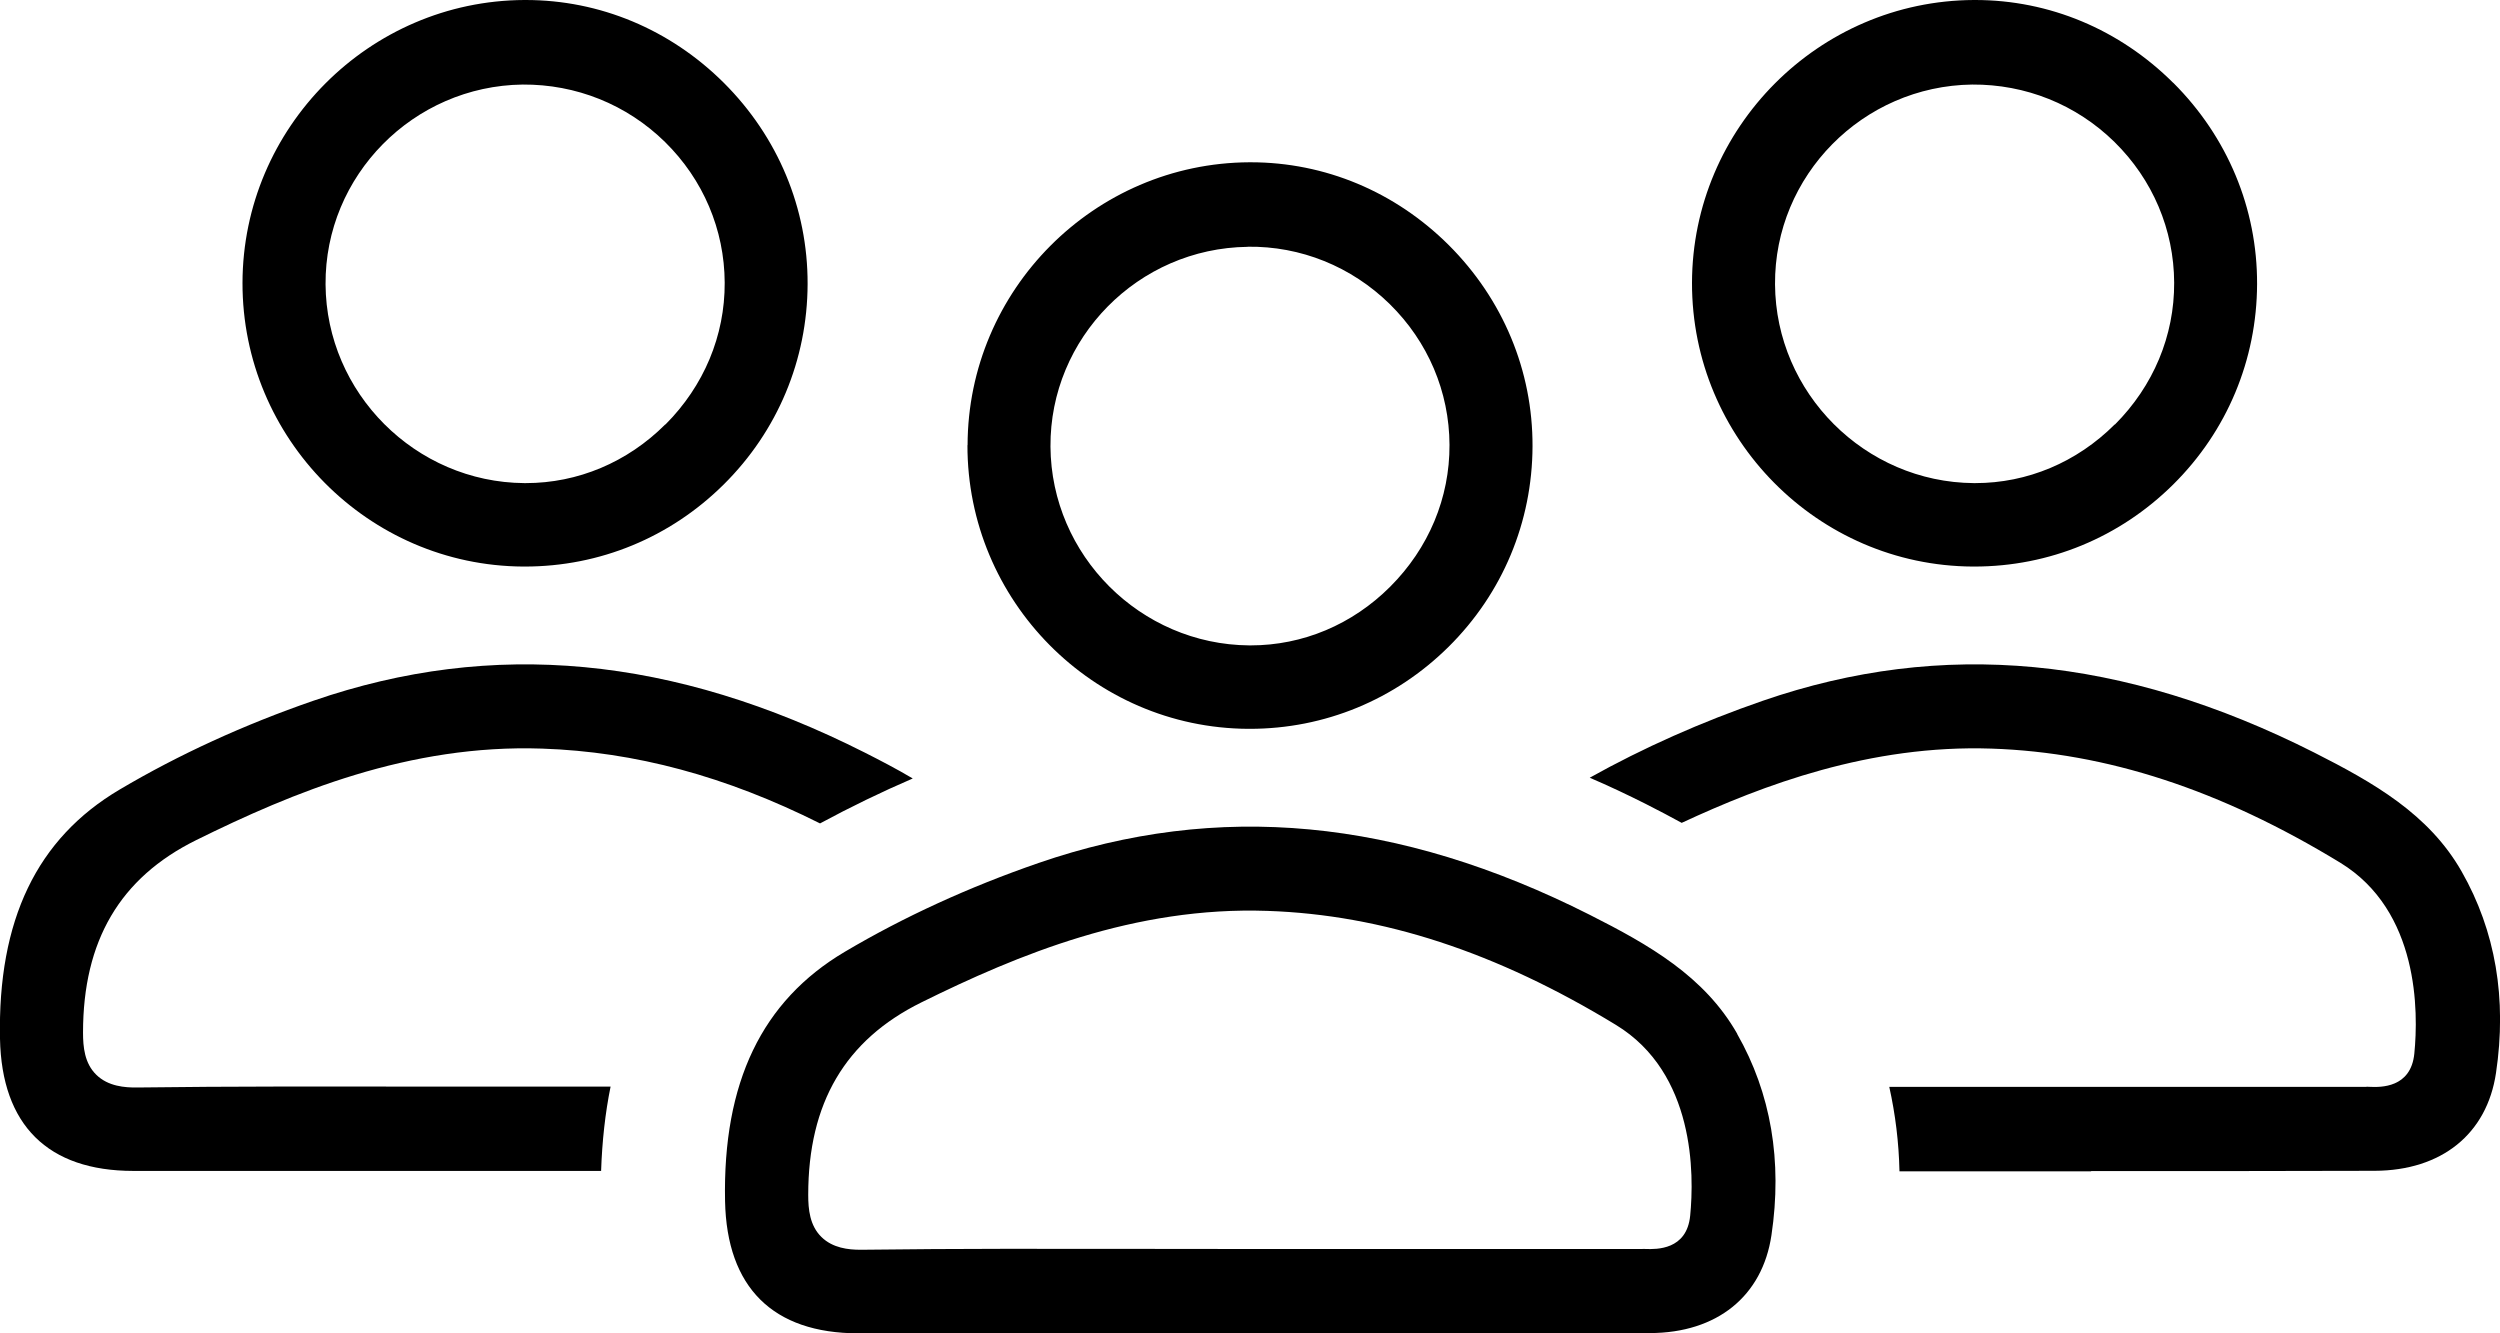 <svg width="90" height="48" viewBox="0 0 90 48" fill="none" xmlns="http://www.w3.org/2000/svg">
<g clip-path="url(#clip0_26_2447)">
<path d="M34.828 16.026C34.819 21.627 39.352 26.207 44.933 26.238C44.95 26.238 44.973 26.238 44.991 26.238C47.689 26.238 50.226 25.19 52.151 23.283C54.093 21.358 55.162 18.793 55.171 16.067C55.18 13.345 54.106 10.771 52.155 8.823C50.226 6.903 47.698 5.842 45.026 5.842C45.009 5.842 44.991 5.842 44.977 5.842C39.393 5.869 34.842 10.439 34.833 16.026H34.828ZM44.91 8.882C46.821 8.855 48.651 9.593 50.034 10.95C51.408 12.302 52.173 14.101 52.182 16.013C52.191 17.92 51.435 19.733 50.047 21.121C48.683 22.486 46.897 23.234 45.026 23.234C45.009 23.234 44.991 23.234 44.973 23.234C41.053 23.203 37.844 19.993 37.817 16.08C37.791 12.163 40.977 8.935 44.915 8.886L44.91 8.882Z" fill="black"/>
<path d="M78.235 2.982C76.306 1.061 73.778 0 71.106 0C71.088 0 71.07 0 71.057 0C65.472 0.027 60.921 4.598 60.912 10.185C60.903 15.785 65.436 20.365 71.016 20.396C71.034 20.396 71.057 20.396 71.075 20.396C73.773 20.396 76.31 19.349 78.235 17.442C80.177 15.517 81.246 12.951 81.255 10.225C81.264 7.503 80.19 4.929 78.239 2.982H78.235ZM76.131 15.279C74.766 16.645 72.981 17.392 71.111 17.392C71.093 17.392 71.075 17.392 71.057 17.392C67.137 17.361 63.928 14.151 63.901 10.238C63.874 6.321 67.061 3.093 70.999 3.044C72.914 3.031 74.74 3.756 76.122 5.112C77.496 6.464 78.261 8.264 78.27 10.176C78.279 12.083 77.523 13.896 76.136 15.284L76.131 15.279Z" fill="black"/>
<path d="M18.924 0C18.924 0 18.889 0 18.875 0C13.29 0.027 8.739 4.598 8.73 10.185C8.722 15.785 13.255 20.365 18.835 20.396C18.853 20.396 18.875 20.396 18.893 20.396C21.591 20.396 24.129 19.349 26.053 17.442C27.995 15.517 29.065 12.951 29.074 10.225C29.082 7.503 28.009 4.929 26.058 2.982C24.124 1.057 21.591 0 18.924 0ZM23.95 15.279C22.585 16.645 20.799 17.392 18.929 17.392C18.911 17.392 18.893 17.392 18.875 17.392C14.955 17.361 11.747 14.151 11.72 10.238C11.693 6.321 14.879 3.093 18.817 3.044C20.732 3.031 22.558 3.756 23.941 5.112C25.315 6.464 26.08 8.264 26.089 10.176C26.098 12.083 25.341 13.896 23.954 15.284L23.95 15.279Z" fill="black"/>
<path d="M75.286 42.158C78.687 42.158 82.088 42.162 85.489 42.149C87.896 42.14 89.53 40.824 89.856 38.626C90.255 35.953 89.838 33.513 88.621 31.378C87.44 29.301 85.435 28.168 83.314 27.093C76.418 23.611 69.925 22.997 63.463 25.227C61.248 25.992 59.154 26.923 57.23 27.998C57.919 28.293 58.59 28.611 59.248 28.942C59.74 29.193 60.161 29.413 60.541 29.623C63.459 28.266 67.32 26.802 71.697 26.95C75.836 27.089 79.94 28.432 84.245 31.055C87.095 32.792 87.064 36.437 86.916 37.927C86.795 39.172 85.695 39.141 85.328 39.127C85.274 39.127 85.207 39.118 85.175 39.127H71.035C70.028 39.127 69.021 39.127 68.014 39.127C68.233 40.112 68.359 41.128 68.381 42.167H75.277L75.286 42.158Z" fill="black"/>
<path d="M29.525 29.641C30.613 29.054 31.727 28.513 32.859 28.025C32.269 27.675 31.673 27.367 31.132 27.093C24.232 23.611 17.743 22.997 11.281 25.227C8.78 26.091 6.435 27.165 4.309 28.423C1.324 30.187 -0.085 33.124 -0 37.395C0.062 40.506 1.723 42.149 4.792 42.153C8.153 42.153 11.514 42.153 14.87 42.153H18.839H21.64C21.676 41.084 21.788 40.067 21.981 39.118H18.853C17.622 39.118 16.387 39.118 15.156 39.118C11.805 39.114 8.337 39.105 4.927 39.15C4.506 39.154 3.893 39.114 3.463 38.688C3.043 38.276 2.989 37.69 2.989 37.175C2.989 33.867 4.318 31.602 7.061 30.245C10.538 28.526 14.736 26.785 19.519 26.95C22.858 27.062 26.133 27.944 29.525 29.645V29.641Z" fill="black"/>
<path d="M62.542 37.22C61.36 35.142 59.36 34.01 57.234 32.935C50.339 29.452 43.845 28.839 37.384 31.069C34.882 31.933 32.537 33.007 30.412 34.265C27.427 36.033 26.017 38.97 26.102 43.241C26.165 46.352 27.825 47.995 30.895 48C34.269 48 37.648 48 41.026 48H44.946H49.193C52.598 48 55.999 48.004 59.405 47.991C61.812 47.982 63.446 46.666 63.772 44.468C64.171 41.795 63.754 39.355 62.537 37.22H62.542ZM60.846 43.765C60.725 45.009 59.62 44.973 59.257 44.964C59.203 44.964 59.145 44.956 59.105 44.964C55.333 44.964 51.565 44.964 47.792 44.964H44.964C43.729 44.964 42.494 44.964 41.259 44.96C37.907 44.956 34.444 44.947 31.034 44.991C31.011 44.991 30.993 44.991 30.971 44.991C30.55 44.991 29.978 44.933 29.57 44.53C29.15 44.118 29.096 43.532 29.096 43.017C29.096 39.709 30.425 37.443 33.168 36.087C36.645 34.368 40.847 32.626 45.626 32.792C49.766 32.931 53.869 34.274 58.174 36.897C61.025 38.634 60.993 42.278 60.846 43.769V43.765Z" fill="black"/>
</g>
<defs>
<clipPath id="clip0_26_2447">
<rect width="90" height="48" fill="white"/>
</clipPath>
</defs>
</svg>
